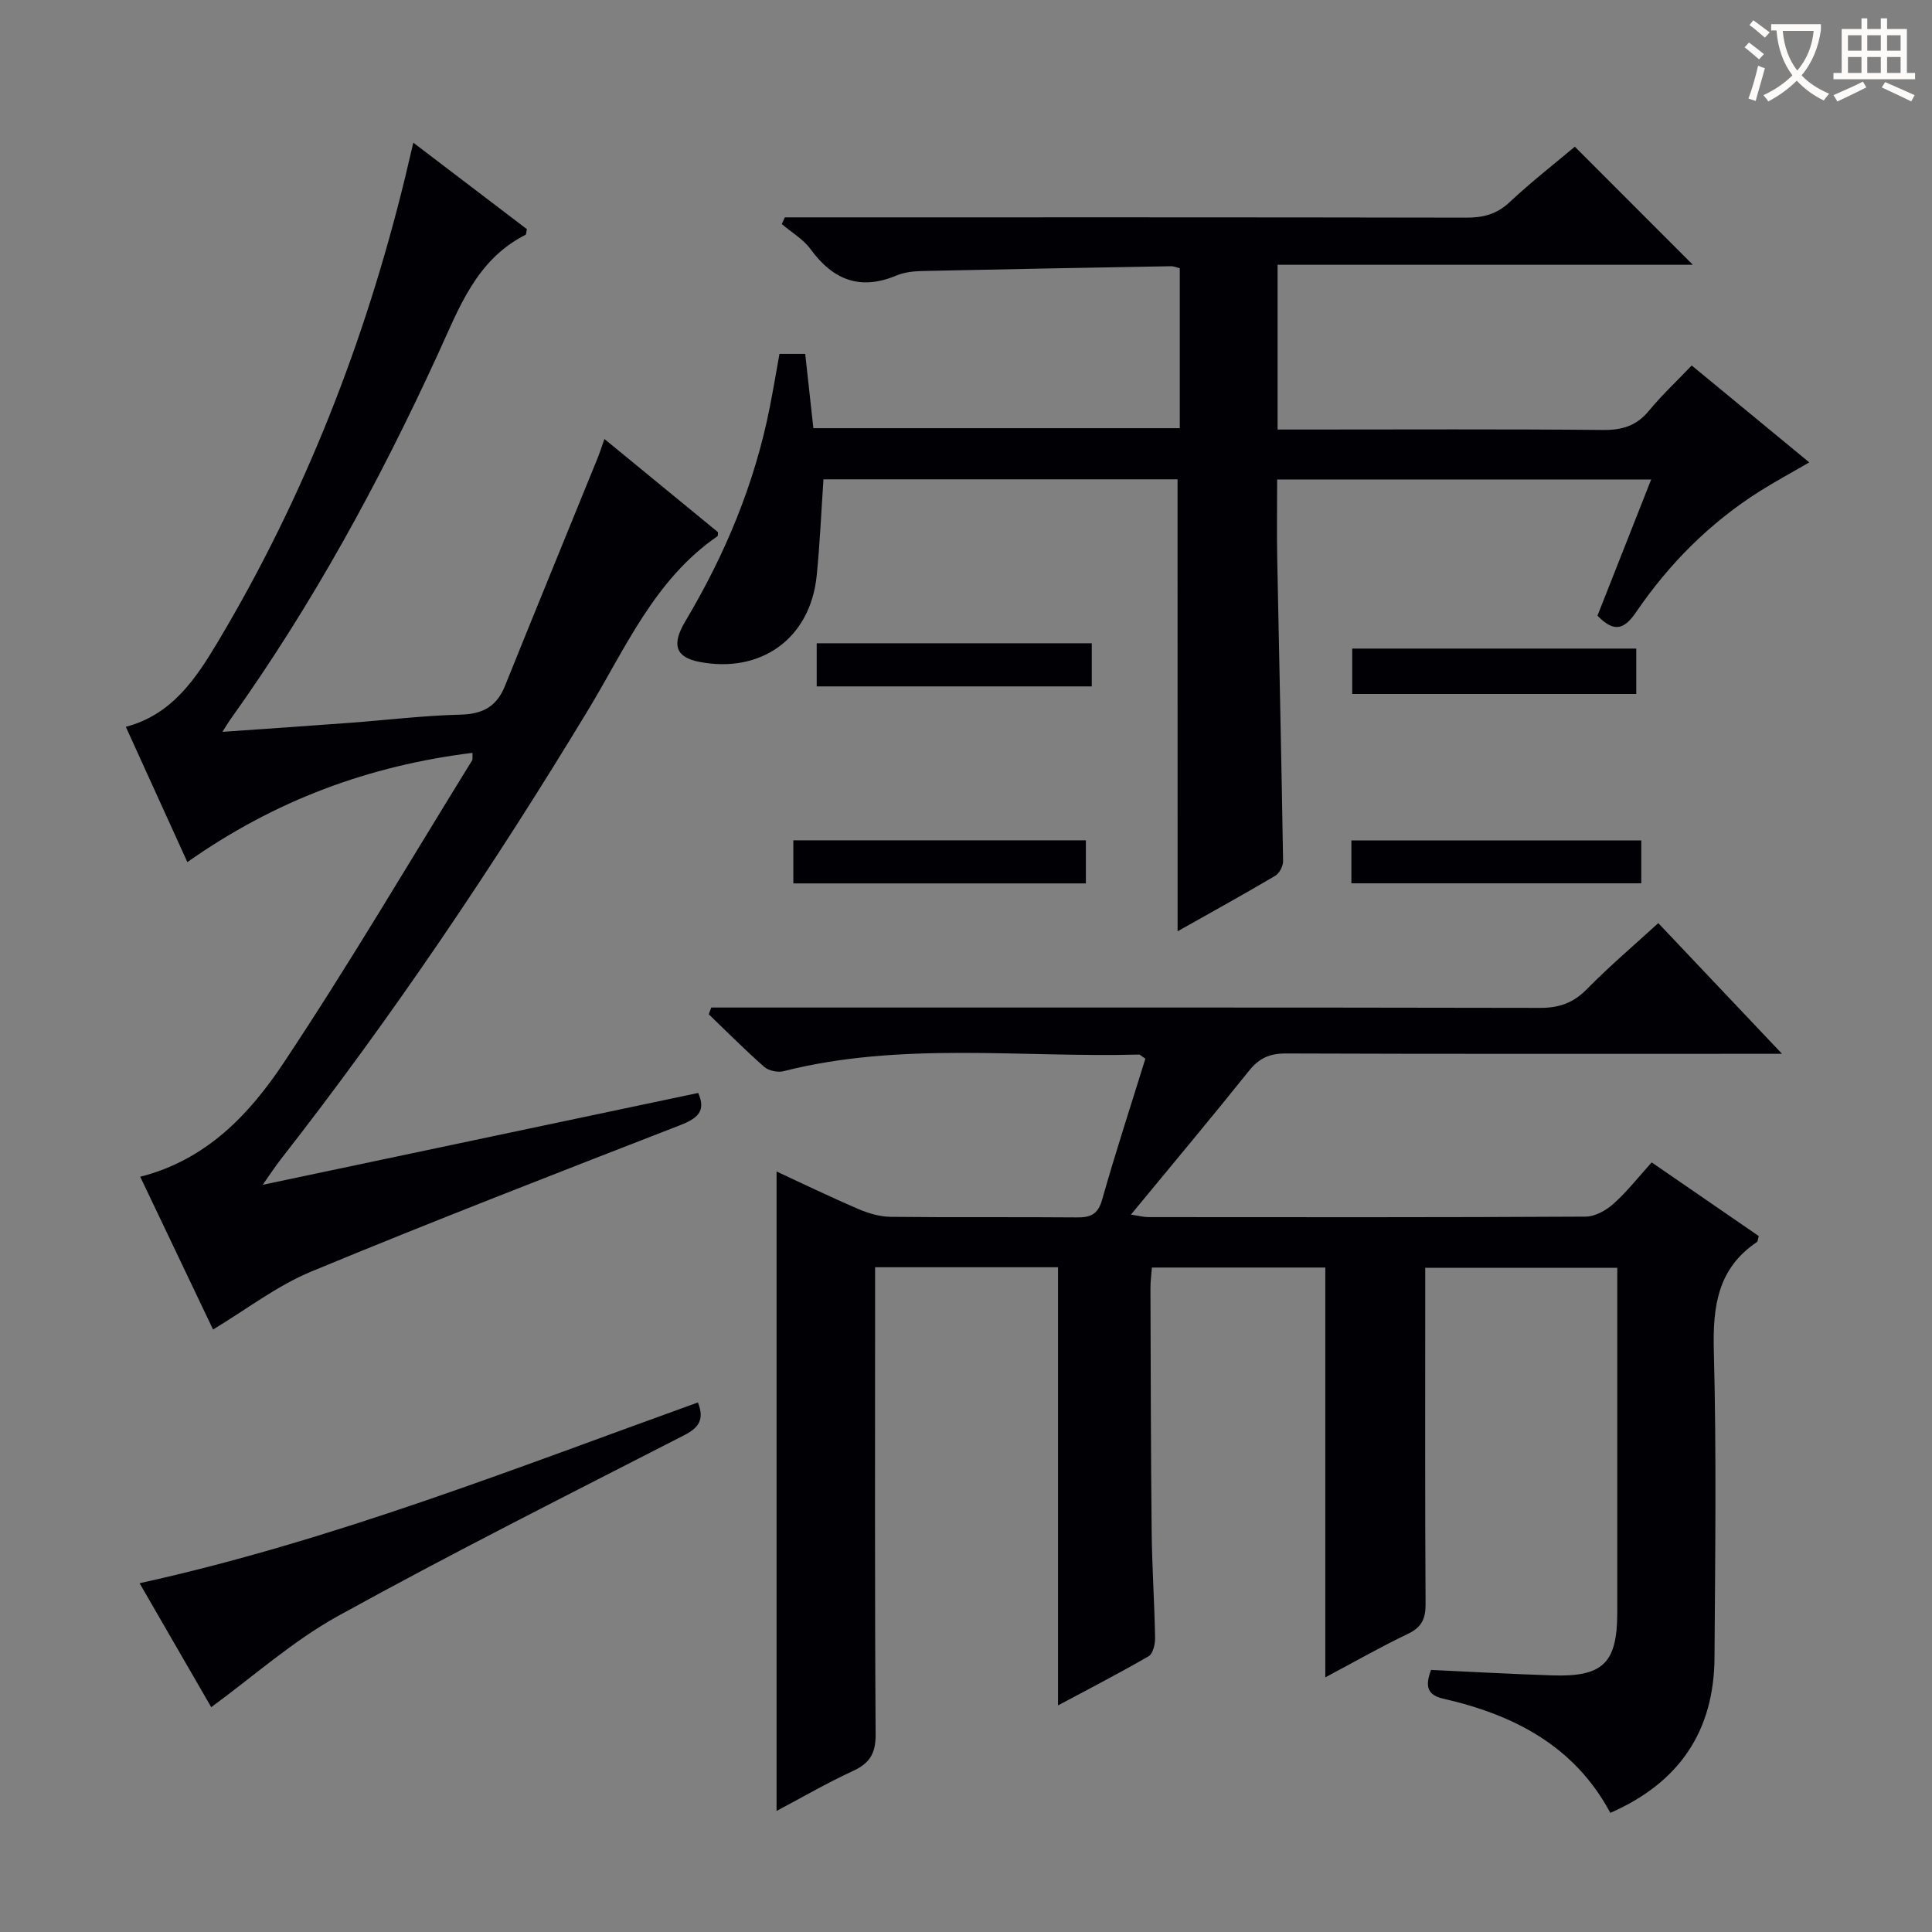 <svg enable-background="new 0 0 400 400" viewBox="0 0 400 400" xmlns="http://www.w3.org/2000/svg"><rect x="0" y="0" width="400" height="400" fill="#808080" stroke="none"/><g fill="#010105"><path d="m274.39 347.28c0-28.62 0-56.55 0-84.85-11.69 0-23.58 0-35.9 0-.1 1.41-.31 2.85-.3 4.29.06 16.83.07 33.65.25 50.48.08 7.31.58 14.62.71 21.93.02 1.29-.45 3.26-1.34 3.78-6.28 3.63-12.73 6.95-18.76 10.18 0-30.29 0-60.35 0-90.72-12.16 0-24.59 0-37.87 0v5.7c0 30.33-.09 60.65.11 90.98.03 3.95-1.2 6-4.69 7.61-5.4 2.49-10.56 5.49-15.82 8.28 0-44.18 0-88.08 0-132.39 5.54 2.56 11.19 5.3 16.95 7.77 2.07.89 4.41 1.58 6.64 1.61 12.83.15 25.66.01 38.49.12 2.85.03 4.44-.54 5.32-3.66 2.79-9.85 5.98-19.59 8.96-29.21-.83-.53-1.1-.85-1.35-.84-24.54.64-49.28-2.72-73.58 3.44-1.2.31-3.07-.1-3.99-.9-3.96-3.48-7.67-7.23-11.48-10.88.17-.47.34-.93.52-1.4h5.67c55.32 0 110.64-.04 165.96.07 3.97.01 6.89-1.06 9.68-3.9 4.65-4.73 9.72-9.04 14.76-13.65 8.34 8.81 16.45 17.38 25.62 27.06-2.86 0-4.54 0-6.23 0-32.16 0-64.32.05-96.48-.07-3.31-.01-5.51.93-7.59 3.52-7.91 9.87-16.03 19.56-24.5 29.84 1.6.24 2.63.52 3.65.52 30.16.02 60.32.07 90.48-.1 1.96-.01 4.27-1.3 5.8-2.68 2.81-2.52 5.16-5.54 7.88-8.55 7.54 5.19 14.9 10.25 22.17 15.25-.19.67-.18 1.11-.38 1.24-8.16 5.49-9.16 13.38-8.92 22.56.56 21.15.28 42.32.14 63.48-.1 15.16-7.22 25.85-21.57 32.15-7.42-13.88-19.99-20.32-34.6-23.65-3.31-.75-3.8-2.61-2.51-5.95 8.27.38 16.69.86 25.12 1.13 10.51.34 13.42-2.56 13.43-13.05 0-21.83 0-43.66 0-65.49 0-1.82 0-3.63 0-5.85-13.2 0-26.09 0-39.76 0v5.14c0 21.5-.06 42.99.07 64.49.02 3.07-.83 4.81-3.65 6.16-5.68 2.71-11.14 5.84-17.11 9.01z"/><path d="m243.8 99.24c-24.44 0-48.87 0-73.31 0-.47 6.83-.74 13.43-1.41 20-1.31 12.91-11.5 20.28-24.31 17.79-4.85-.94-5.8-3.51-2.89-8.39 8.24-13.81 14.35-28.45 17.48-44.26.71-3.58 1.31-7.18 2.02-11.11h5.33c.55 5.03 1.11 10.08 1.69 15.38h75.86c0-11.02 0-21.94 0-33.12-.65-.15-1.26-.43-1.86-.41-17.14.3-34.28.61-51.41.99-1.81.04-3.74.24-5.38.93-7.51 3.15-13.12.94-17.78-5.44-1.52-2.08-3.96-3.49-5.97-5.21.21-.46.42-.93.63-1.39h5.14c45.32 0 90.64-.03 135.97.06 3.53.01 6.31-.72 8.97-3.22 4.48-4.2 9.35-7.99 13.48-11.47 8.3 8.3 16.48 16.49 24.43 24.45-27.76 0-56.71 0-85.97 0v34.11h5.38c20.66 0 41.32-.11 61.98.09 3.99.04 6.96-.86 9.53-3.98 2.64-3.21 5.69-6.06 8.85-9.37 8.2 6.76 16.07 13.24 24.34 20.06-3.76 2.19-7.1 3.98-10.29 6-10.27 6.5-18.72 14.98-25.53 24.96-2.48 3.64-4.56 4.36-8.03.78 3.62-9.19 7.31-18.54 11.12-28.2-26.06 0-51.61 0-77.44 0 0 5.73-.09 11.18.02 16.63.4 20.8.88 41.59 1.21 62.39.02 1.03-.77 2.53-1.64 3.04-6.7 3.95-13.51 7.71-20.2 11.48-.01-31.22-.01-62.2-.01-93.57z"/><path d="m125.14 90.89c8.11 6.66 15.8 12.97 23.51 19.29-.04.32.03.75-.13.86-13.03 8.97-19.02 23.19-26.81 36.05-19.5 32.2-40.47 63.38-63.67 93.05-1 1.28-1.88 2.64-3.65 5.16 30.89-6.52 60.52-12.77 90.17-19.02 1.71 3.87-.26 5.32-3.8 6.7-25.51 9.92-51.05 19.81-76.34 30.29-7.11 2.95-13.42 7.85-20.31 11.99-4.88-10.23-9.94-20.84-15.08-31.63 13.72-3.47 22.63-12.96 29.69-23.57 13.62-20.47 26.09-41.7 39.02-62.62.15-.24.05-.64.09-1.57-21.38 2.64-40.84 9.79-59.04 22.62-4.29-9.43-8.5-18.69-12.74-28.01 9.58-2.51 14.55-10.05 19.04-17.57 17.94-30.03 30.53-62.28 38.8-96.24.5-2.07.98-4.14 1.68-7.13 8.14 6.2 15.87 12.08 23.51 17.9-.13.59-.11 1.09-.29 1.18-10.19 5.17-13.73 15.11-18.09 24.62-12.14 26.48-26.04 51.99-43.02 75.74-.44.62-.83 1.28-1.63 2.54 9.3-.65 17.86-1.23 26.41-1.87 7.62-.57 15.23-1.5 22.86-1.69 4.58-.11 7.49-1.64 9.21-5.9 6.26-15.54 12.62-31.04 18.93-46.56.58-1.36 1.02-2.74 1.68-4.61z"/><path d="m43.73 353.45c-4.44-7.68-9.42-16.3-14.83-25.66 40.04-8.82 77.62-23.76 115.6-37.43 1.41 3.61.13 5.27-2.95 6.84-23.94 12.28-48 24.36-71.54 37.36-9.35 5.16-17.49 12.47-26.28 18.89z"/><path d="m338.77 134.28v9.4c-19.47 0-38.95 0-58.81 0 0-3.03 0-6.07 0-9.4z"/><path d="m224.82 173.98v8.92c-20.28 0-40.3 0-60.57 0 0-3.01 0-5.77 0-8.92z"/><path d="m279.79 182.88c0-3.22 0-5.84 0-8.88h60.02v8.88c-19.96 0-39.78 0-60.02 0z"/><path d="m169.09 142.11c0-3.07 0-5.82 0-8.93h56.95v8.93c-18.95 0-37.65 0-56.95 0z"/></g><path d="m362.1 8.8c1.1.8 2.1 1.6 3.1 2.4l-1 1.1c-1.3-1.1-2.3-2-3-2.5zm1.9 4.8c.5.2.9.4 1.4.5-.6 2.3-1.3 4.5-1.9 6.8l-1.5-.5c.8-2.1 1.4-4.3 2-6.8zm-1-9.4c1.3.9 2.4 1.8 3.4 2.5l-1 1.1c-1.4-1.2-2.4-2.1-3.2-2.6zm3.7 2.2v-1.4h10.3v1.2c-.5 3.6-1.8 6.8-4 9.4 1.5 1.6 3.4 2.8 5.7 3.8-.3.4-.7.8-1.1 1.4-2.3-1.1-4.1-2.5-5.6-4.1-1.6 1.6-3.6 3.1-5.9 4.3-.3-.5-.7-.9-1-1.3 2.4-1.1 4.4-2.5 6-4.1-1.9-2.5-3-5.6-3.3-9.3h-1.1zm8.8 0h-6.4c.3 3.3 1.3 6 3 8.2 2-2.3 3.1-5.1 3.4-8.2z" fill="#fcfbfa"/><path d="m385.3 3.8h1.3v2.2h2.8v-2.2h1.3v2.2h4.1v9.1h1.7v1.3h-16.9v-1.3h1.7v-9.1h4.1v-2.2zm.4 13.1.7 1.2c-1.8.9-3.8 1.9-6 2.9-.2-.4-.5-.8-.8-1.3 2.3-1 4.3-1.9 6.1-2.8zm-3.1-6.4h2.8v-3.2h-2.8zm0 4.6h2.8v-3.3h-2.8zm4-4.6h2.8v-3.2h-2.8zm0 4.6h2.8v-3.3h-2.8zm3.7 1.9c2.1.9 4.1 1.8 6.1 2.7l-.7 1.3c-2.2-1.1-4.2-2-6.1-2.9zm3.2-9.7h-2.8v3.2h2.8zm-2.8 7.8h2.8v-3.3h-2.8z" fill="#fcfbfa"/></svg>